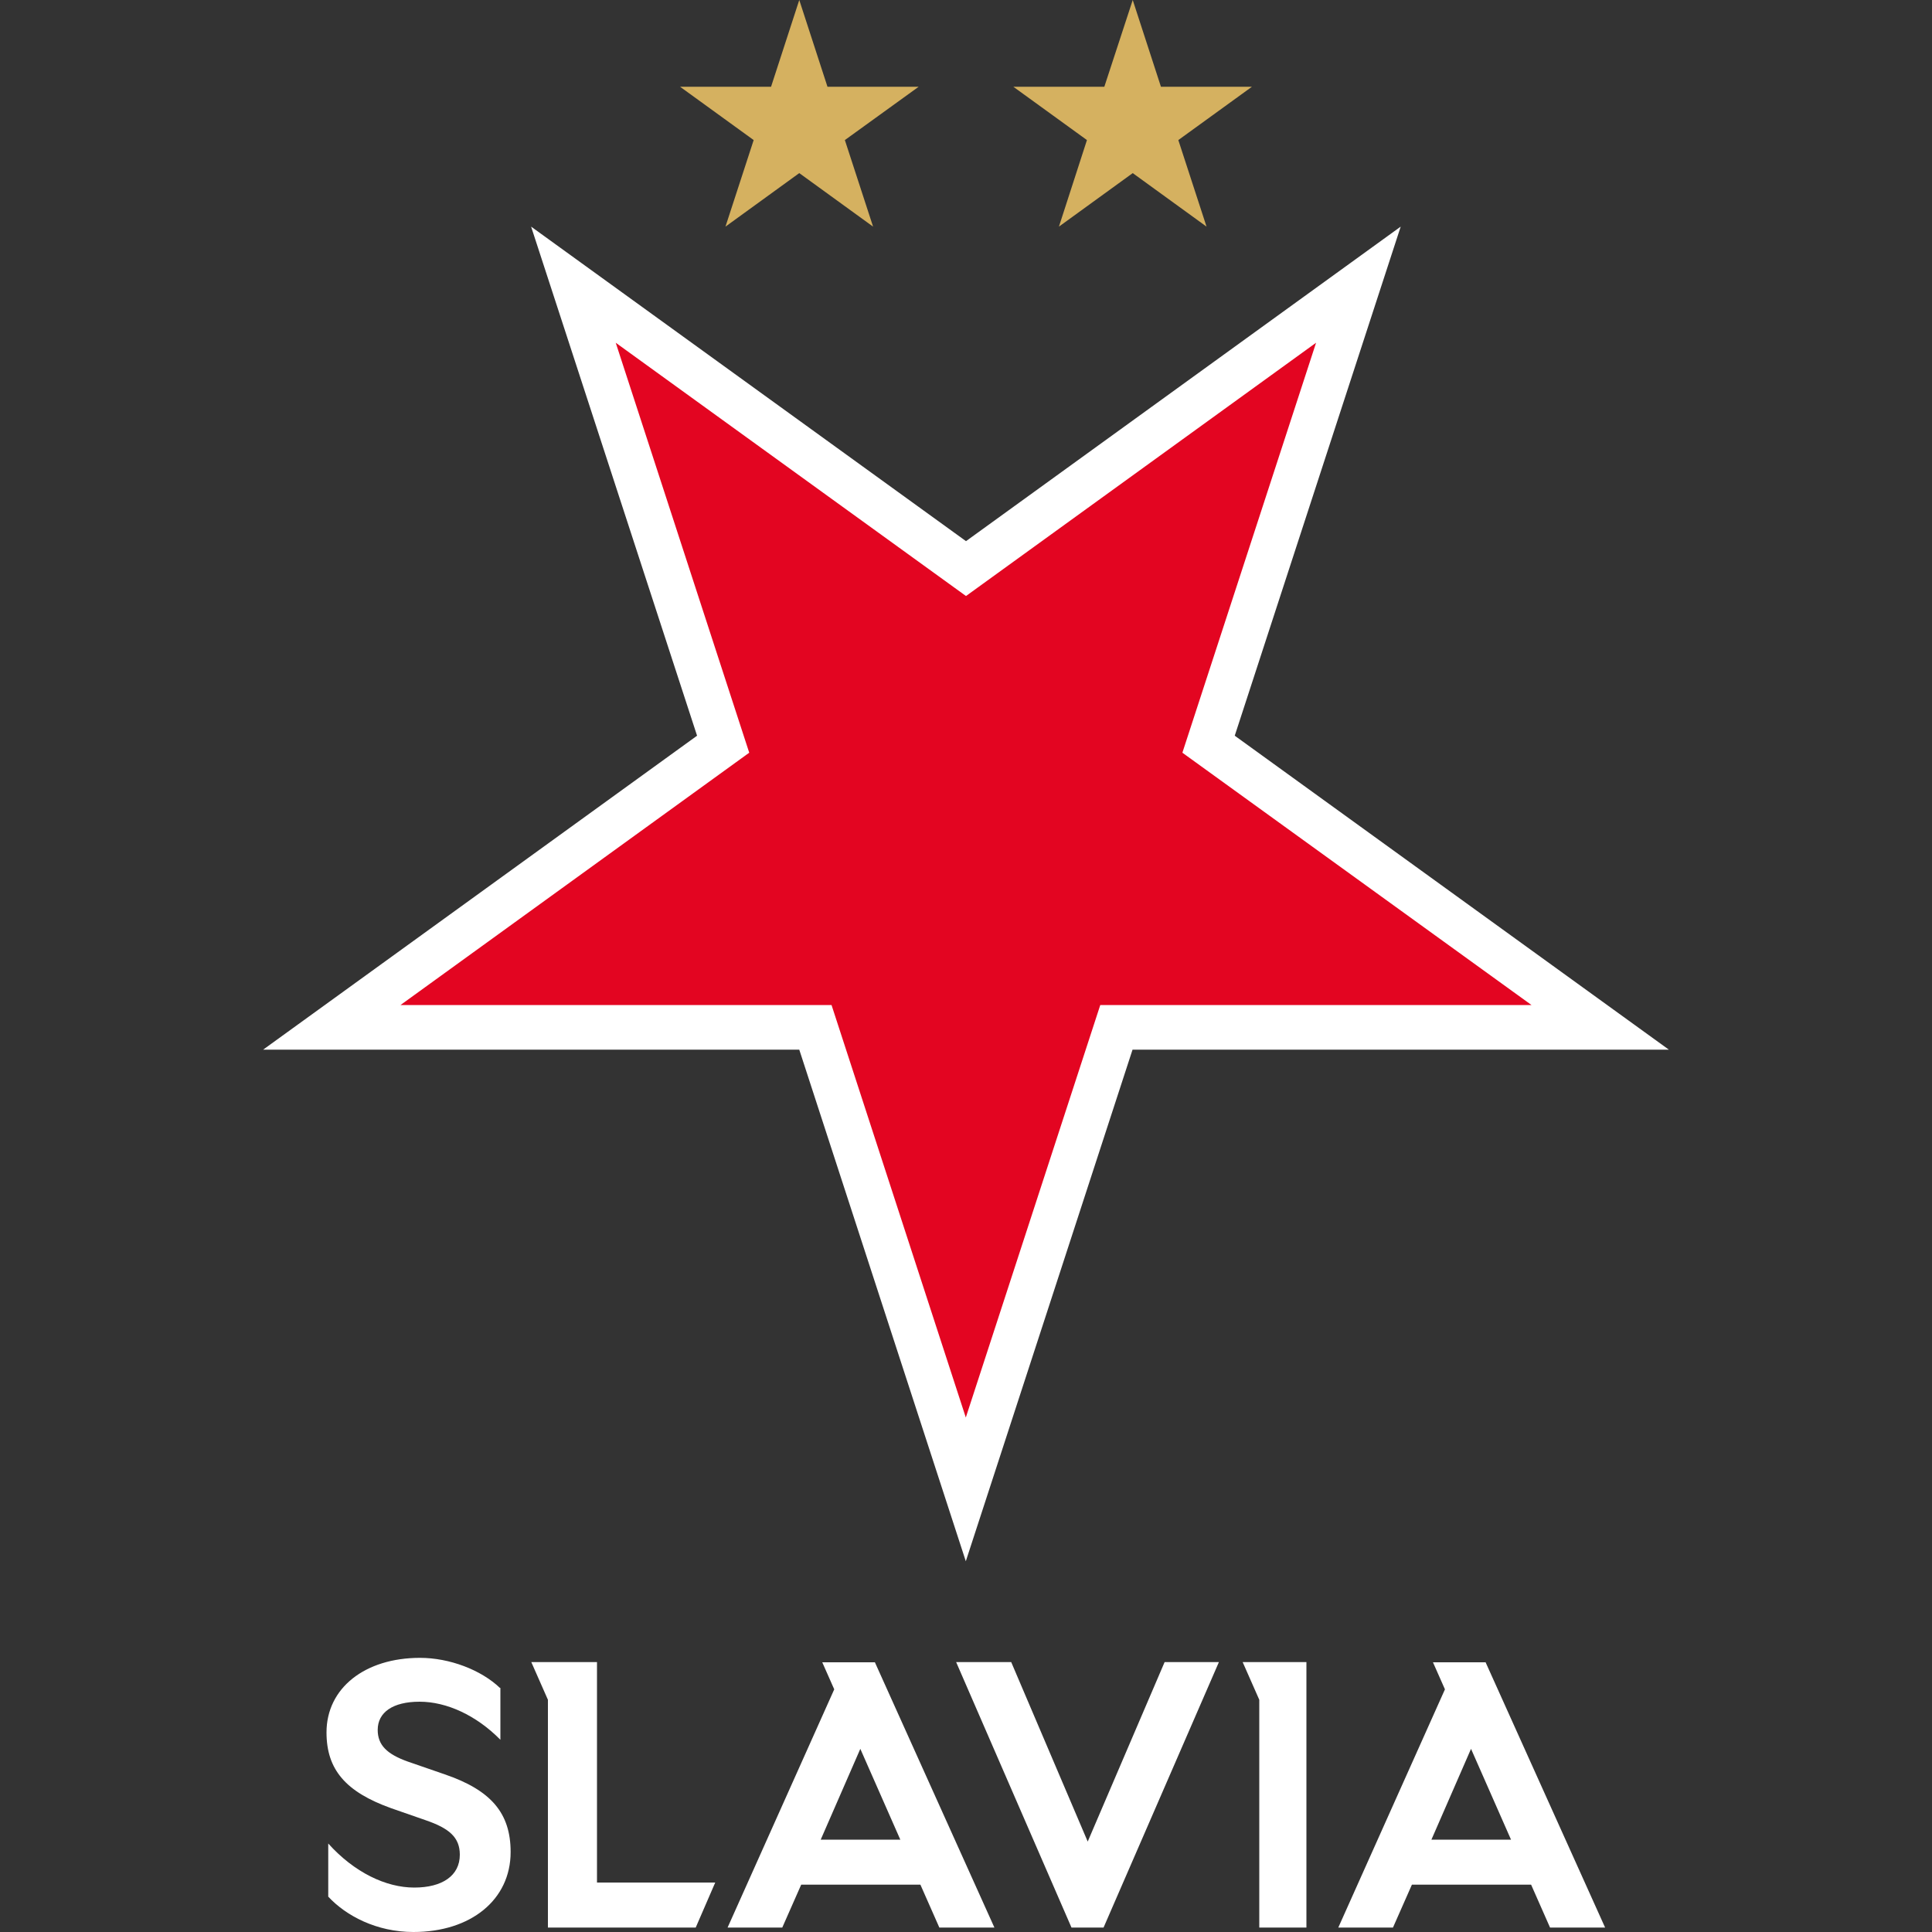 <?xml version="1.0" encoding="UTF-8"?><svg id="Layer_1" xmlns="http://www.w3.org/2000/svg" viewBox="0 0 100 100"><rect x="0" y="0" width="100" height="100" fill="#333333" stroke="none"/><polygon points="41.37 0 39.91 4.49 35.2 4.49 39.01 7.25 37.55 11.73 41.37 8.96 45.19 11.73 43.73 7.25 47.55 4.49 42.83 4.49 41.37 0" style="fill:#d5b160;"/><polygon points="58.63 0 57.16 4.49 52.45 4.49 56.26 7.25 54.81 11.73 58.63 8.96 62.45 11.73 60.99 7.25 64.8 4.49 60.09 4.49 58.63 0" style="fill:#d5b160;"/><path d="M25.9,87.36v2.69c-1.25-1.27-2.79-1.97-4.18-1.97s-2.17.55-2.17,1.46c0,.78.47,1.25,1.56,1.64l1.91.66c2.4.82,3.41,2.01,3.41,4.02,0,2.48-2.07,4.14-5.03,4.14-1.91,0-3.49-.84-4.41-1.83v-2.75c1.35,1.5,2.99,2.28,4.45,2.28s2.36-.62,2.36-1.7c0-.9-.55-1.37-1.78-1.79l-1.78-.62c-2.34-.84-3.34-1.99-3.34-3.92,0-2.3,1.99-3.86,4.84-3.86,1.52,0,3.16.62,4.14,1.56" style="fill:#fff;"/><polygon points="28.36 87.98 27.5 86.03 30.9 86.03 30.9 97.44 37.02 97.44 36.01 99.77 28.36 99.77 28.36 87.98" style="fill:#fff;"/><path d="M45.28,86.03l6.19,13.74h-2.85l-.98-2.22h-6.17l-.98,2.22h-2.83l5.52-12.33-.62-1.4h2.71ZM46.6,95.22l-2.07-4.7-2.05,4.7h4.12Z" style="fill:#fff;"/><polygon points="49.49 86.03 52.34 86.03 56.3 95.32 60.28 86.03 63.09 86.03 57.12 99.77 55.46 99.77 49.49 86.03" style="fill:#fff;"/><polygon points="67.62 99.77 65.18 99.77 65.18 87.98 64.32 86.03 67.62 86.03 67.62 99.77" style="fill:#fff;"/><path d="M76.89,86.03l6.19,13.74h-2.85l-.98-2.22h-6.17l-.98,2.22h-2.83l5.52-12.33-.62-1.4h2.71ZM78.21,95.22l-2.07-4.7-2.05,4.7h4.12Z" style="fill:#fff;"/><polygon points="58.62 54.33 86.38 54.33 63.91 38.08 72.5 11.73 50 28.01 27.49 11.73 36.08 38.08 13.62 54.33 41.37 54.33 49.99 80.81 58.62 54.33" style="fill:#fff;"/><polygon points="43.04 52.02 20.73 52.02 38.78 38.96 31.87 17.74 50 30.85 68.12 17.74 61.2 38.96 79.27 52.02 56.95 52.02 49.99 73.37 43.04 52.02" style="fill:#e30521;"/></svg>